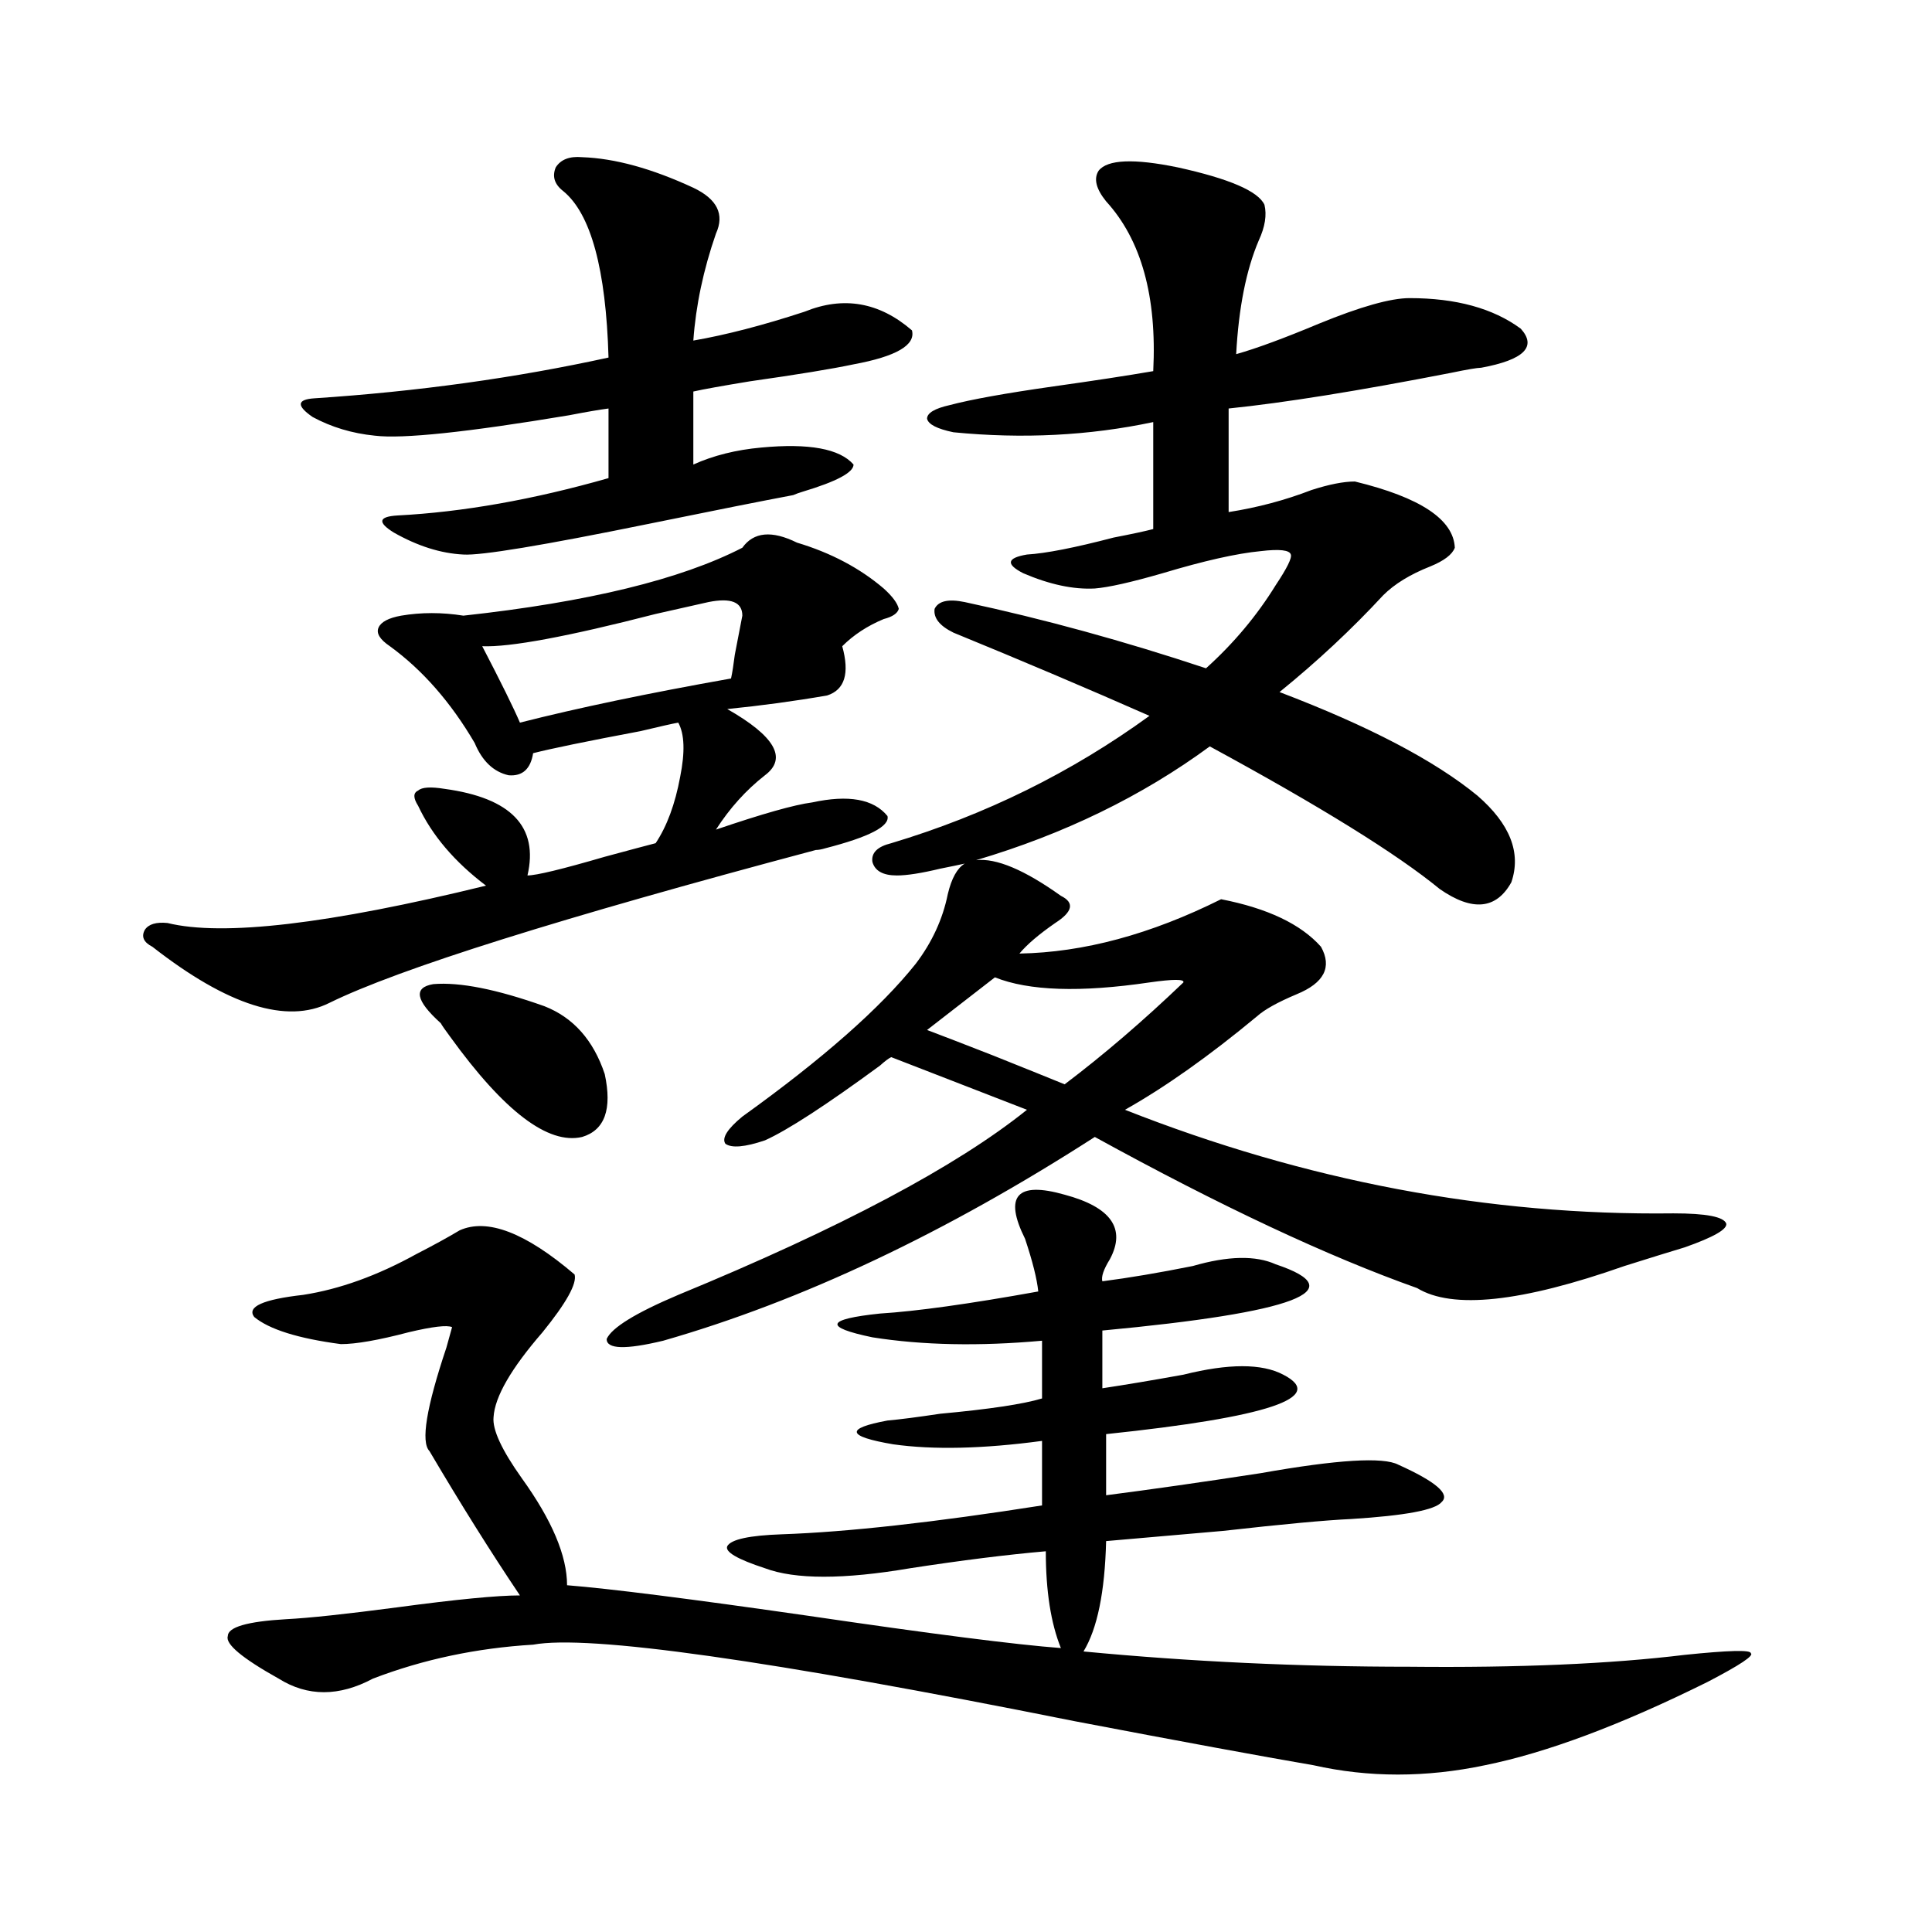 <?xml version="1.0" encoding="utf-8"?>
<!-- Generator: Adobe Illustrator 16.0.0, SVG Export Plug-In . SVG Version: 6.00 Build 0)  -->
<!DOCTYPE svg PUBLIC "-//W3C//DTD SVG 1.1//EN" "http://www.w3.org/Graphics/SVG/1.1/DTD/svg11.dtd">
<svg version="1.1" id="图层_1" xmlns="http://www.w3.org/2000/svg" xmlns:xlink="http://www.w3.org/1999/xlink" x="0px" y="0px"
	 width="1000px" height="1000px" viewBox="0 0 1000 1000" enable-background="new 0 0 1000 1000" xml:space="preserve">
<path d="M384.234,283.508c5.854-8.198,15.274-9.077,28.292-2.637c17.561,5.273,32.515,13.184,44.877,23.73
	c4.543,4.106,7.149,7.622,7.805,10.547c-0.655,2.349-3.262,4.106-7.805,5.273c-8.46,3.516-15.609,8.212-21.463,14.063
	c3.902,14.063,1.296,22.563-7.805,25.488c-16.92,2.938-34.146,5.273-51.706,7.031c24.71,14.063,31.219,25.488,19.512,34.277
	c-9.756,7.622-18.216,17.001-25.365,28.125c24.055-8.198,40.64-12.882,49.755-14.063c18.856-4.093,31.859-1.758,39.023,7.031
	c1.296,5.273-9.436,10.849-32.194,16.699c-1.951,0.591-3.582,0.879-4.878,0.879c-132.039,35.156-215.939,61.523-251.701,79.102
	c-22.118,11.138-52.682,1.47-91.705-29.004c-4.558-2.335-5.854-5.273-3.902-8.789c1.951-2.925,5.854-4.093,11.707-3.516
	c28.612,7.031,83.565,0.591,164.874-19.336c-16.265-12.305-27.972-26.065-35.121-41.309c-2.606-4.093-2.606-6.729,0-7.91
	c1.951-1.758,6.494-2.046,13.658-0.879c34.466,4.696,48.779,19.638,42.926,44.824c4.543,0,17.881-3.214,39.999-9.668
	c13.003-3.516,21.783-5.851,26.341-7.031c5.854-8.789,10.076-20.215,12.683-34.277c2.592-12.882,2.271-22.261-0.976-28.125
	c-3.262,0.591-9.756,2.06-19.512,4.395c-27.972,5.273-46.508,9.091-55.608,11.426c-1.311,8.212-5.533,12.017-12.683,11.426
	c-7.805-1.758-13.658-7.319-17.561-16.699c-12.362-21.094-26.996-37.793-43.901-50.098c-5.213-3.516-7.164-6.729-5.854-9.668
	c1.296-2.925,5.198-4.972,11.707-6.152c10.396-1.758,21.128-1.758,32.194,0C304.236,311.633,352.36,299.919,384.234,283.508z
	 M551.06,618.371c24.055,6.454,31.859,17.578,23.414,33.398c-3.262,5.273-4.558,9.091-3.902,11.426
	c13.658-1.758,29.268-4.395,46.828-7.91c18.201-5.273,32.515-5.562,42.926-0.879c40.319,13.485,10.396,24.911-89.754,34.277v29.883
	c11.707-1.758,25.686-4.093,41.95-7.031c23.414-5.851,40.64-5.851,51.706,0c22.759,11.728-7.805,21.973-91.705,30.762v31.641
	c22.759-2.925,49.42-6.729,79.998-11.426c39.664-7.031,63.413-8.487,71.218-4.395c19.512,8.789,26.981,15.243,22.438,19.336
	c-3.262,4.106-18.871,7.031-46.828,8.789c-13.018,0.591-35.121,2.637-66.34,6.152c-26.676,2.349-46.828,4.106-60.486,5.273
	c-0.655,26.367-4.558,45.401-11.707,57.129c55.273,5.273,111.537,7.91,168.776,7.91c56.584,0.577,104.053-1.47,142.436-6.152
	c22.759-2.349,34.146-2.637,34.146-0.879c1.951,1.167-5.533,6.152-22.438,14.941c-44.877,22.261-83.26,36.612-115.119,43.066
	c-30.578,6.44-60.166,6.44-88.778,0c-27.316-4.696-68.626-12.305-123.899-22.852c-158.045-31.641-251.381-44.824-279.993-39.551
	c-29.268,1.758-56.919,7.608-82.925,17.578c-17.561,9.366-33.825,9.366-48.779,0c-18.871-10.547-27.651-17.88-26.341-21.973
	c0-4.696,10.076-7.622,30.243-8.789c11.707-0.591,30.884-2.637,57.56-6.152c30.563-4.106,51.706-6.152,63.413-6.152
	c-14.969-22.261-30.578-47.159-46.828-74.707c-4.558-4.683-1.631-22.55,8.78-53.613c1.296-4.683,2.271-8.198,2.927-10.547
	c-2.606-1.167-10.091-0.288-22.438,2.637c-15.609,4.106-27.316,6.152-35.121,6.152c-22.118-2.925-37.072-7.608-44.877-14.063
	c-3.902-5.273,4.543-9.077,25.365-11.426c18.856-2.925,38.368-9.956,58.535-21.094c9.101-4.683,16.585-8.789,22.438-12.305
	c14.299-6.44,34.146,1.181,59.511,22.852c1.296,4.696-4.237,14.653-16.585,29.883c-16.265,18.759-24.725,33.398-25.365,43.945
	c-0.655,6.454,4.223,17.001,14.634,31.641c15.609,21.685,23.414,40.142,23.414,55.371c22.104,1.758,63.733,7.031,124.875,15.82
	c63.733,9.366,107.314,14.941,130.729,16.699c-5.213-12.896-7.805-29.595-7.805-50.098c-20.167,1.758-43.581,4.696-70.242,8.789
	c-34.48,5.851-59.511,5.851-75.12,0c-14.313-4.683-20.822-8.487-19.512-11.426c1.951-3.516,11.372-5.562,28.292-6.152
	c33.811-1.167,78.688-6.152,134.631-14.941v-33.398c-30.578,4.106-56.264,4.696-77.071,1.758
	c-24.069-4.093-25.045-8.198-2.927-12.305c6.494-0.577,15.609-1.758,27.316-3.516c25.365-2.335,42.926-4.972,52.682-7.91v-29.883
	c-32.529,2.938-61.797,2.349-87.803-1.758c-25.365-5.273-24.069-9.366,3.902-12.305c18.856-1.167,46.173-4.972,81.949-11.426
	c-0.655-6.44-2.927-15.519-6.829-27.246C519.506,618.962,526.335,611.34,551.06,618.371z M301.31,81.359
	c16.905,0.591,36.097,5.864,57.56,15.82c12.348,5.864,16.25,13.774,11.707,23.73c-6.509,18.759-10.411,37.216-11.707,55.371
	c16.905-2.925,36.097-7.91,57.56-14.941c20.152-8.198,38.688-4.972,55.608,9.668c1.951,7.622-8.14,13.485-30.243,17.578
	c-11.066,2.349-28.947,5.273-53.657,8.789c-14.313,2.349-24.069,4.106-29.268,5.273v37.793c10.396-4.683,22.104-7.608,35.121-8.789
	c24.71-2.335,40.64,0.591,47.804,8.789c0,4.106-8.78,8.789-26.341,14.063c-1.951,0.591-3.582,1.181-4.878,1.758
	c-15.609,2.938-40.654,7.91-75.12,14.941c-54.633,11.138-86.507,16.411-95.607,15.82c-11.707-0.577-23.749-4.395-36.097-11.426
	c-8.46-5.273-7.805-8.198,1.951-8.789c33.811-1.758,70.242-8.198,109.266-19.336v-36.035c-4.558,0.591-11.387,1.758-20.487,3.516
	c-52.682,8.789-86.187,12.305-100.485,10.547c-11.707-1.167-22.438-4.395-32.194-9.668c-8.46-5.851-8.14-9.077,0.976-9.668
	c53.322-3.516,104.053-10.547,152.191-21.094c-1.311-45.703-9.115-74.405-23.414-86.133c-4.558-3.516-5.854-7.608-3.902-12.305
	C290.243,82.54,294.801,80.782,301.31,81.359z M228.141,529.602c-13.018-11.714-14.313-18.457-3.902-20.215
	c13.658-1.167,32.835,2.637,57.56,11.426c14.954,5.864,25.365,17.578,31.219,35.156c3.902,18.169,0,29.004-11.707,32.52
	c-17.561,4.106-40.334-13.184-68.291-51.855C230.412,533.117,228.781,530.782,228.141,529.602z M366.674,311.633
	c-5.213,1.181-14.313,3.228-27.316,6.152c-45.532,11.728-75.455,17.29-89.754,16.699c9.756,18.759,16.25,31.942,19.512,39.551
	c29.908-7.608,66.34-15.229,109.266-22.852c0.641-2.925,1.296-7.031,1.951-12.305c1.951-9.956,3.247-16.699,3.902-20.215
	C384.234,311.633,378.381,309.298,366.674,311.633z M499.354,446.984c-2.606,0.591-6.829,1.47-12.683,2.637
	c-9.756,2.349-17.24,3.516-22.438,3.516c-7.164,0-11.387-2.335-12.683-7.031c-0.655-4.683,2.592-7.91,9.756-9.668
	c48.779-14.64,93.321-36.612,133.655-65.918c-31.874-14.063-65.699-28.413-101.461-43.066c-7.164-3.516-10.411-7.608-9.756-12.305
	c1.951-4.093,7.149-5.273,15.609-3.516c40.975,8.789,82.59,20.215,124.875,34.277c14.299-12.882,26.341-27.246,36.097-43.066
	c5.854-8.789,8.445-14.063,7.805-15.82c-0.655-2.335-5.854-2.925-15.609-1.758c-12.362,1.181-29.268,4.985-50.73,11.426
	c-16.265,4.696-27.972,7.333-35.121,7.91c-11.066,0.591-23.414-2.046-37.072-7.91c-9.115-4.683-8.46-7.91,1.951-9.668
	c9.756-0.577,24.71-3.516,44.877-8.789c9.101-1.758,15.93-3.214,20.487-4.395v-55.371c-33.17,7.031-67.65,8.789-103.412,5.273
	c-8.46-1.758-13.018-4.093-13.658-7.031c0-2.925,3.902-5.273,11.707-7.031c11.052-2.925,28.933-6.152,53.657-9.668
	c20.808-2.925,38.048-5.562,51.706-7.91c1.951-38.672-6.188-67.964-24.39-87.891c-5.213-6.44-6.509-11.714-3.902-15.82
	c4.543-5.851,18.201-6.44,40.975-1.758c26.661,5.864,41.615,12.305,44.877,19.336c1.296,5.273,0.32,11.426-2.927,18.457
	c-6.509,15.243-10.411,34.868-11.707,58.887c10.396-2.925,24.71-8.198,42.926-15.82c21.463-8.789,37.072-13.184,46.828-13.184
	c24.055,0,43.246,5.273,57.56,15.82c8.445,9.38,1.616,16.122-20.487,20.215c-1.951,0-7.164,0.879-15.609,2.637
	c-48.139,9.38-86.507,15.532-115.119,18.457v53.613c14.954-2.335,29.268-6.152,42.926-11.426c9.101-2.925,16.585-4.395,22.438-4.395
	c33.811,8.212,51.051,19.638,51.706,34.277c-1.311,3.516-5.533,6.743-12.683,9.668c-10.411,4.106-18.536,9.091-24.39,14.941
	c-16.265,17.578-34.146,34.277-53.657,50.098c46.173,17.578,80.318,35.458,102.437,53.613
	c16.905,14.653,22.759,29.595,17.561,44.824c-7.805,14.063-20.167,15.243-37.072,3.516c-22.118-18.155-61.797-42.765-119.021-73.828
	c-35.121,25.79-75.455,45.415-120.973,58.887c10.396-1.167,25.03,4.985,43.901,18.457c7.149,3.516,6.174,8.212-2.927,14.063
	c-8.46,5.864-14.634,11.138-18.536,15.82c33.17-0.577,67.956-9.956,104.388-28.125c24.055,4.696,41.295,12.896,51.706,24.609
	c5.854,10.547,1.616,18.759-12.683,24.609c-9.756,4.106-16.585,7.91-20.487,11.426c-24.725,20.517-47.483,36.626-68.291,48.34
	c93.656,36.914,188.288,54.794,283.896,53.613c16.905,0,26.006,1.758,27.316,5.273c0.641,2.938-6.509,7.031-21.463,12.305
	c-7.805,2.349-18.216,5.575-31.219,9.668c-53.337,18.759-89.113,22.563-107.314,11.426
	c-46.188-16.397-101.796-42.476-166.825-78.223c-77.406,49.81-151.871,84.966-223.409,105.469
	c-19.512,4.696-29.268,4.395-29.268-0.879c2.592-5.851,14.954-13.472,37.072-22.852c83.9-34.565,144.052-66.495,180.483-95.801
	l-70.242-27.246c-1.311,0.591-3.262,2.06-5.854,4.395c-27.972,20.517-47.804,33.398-59.511,38.672
	c-10.411,3.516-17.24,4.106-20.487,1.758c-1.951-2.925,0.976-7.608,8.78-14.063c41.615-29.883,71.538-56.25,89.754-79.102
	c8.445-11.124,13.979-23.14,16.585-36.035C492.524,454.606,495.451,449.333,499.354,446.984z M514.963,505.871l-35.121,27.246
	c7.805,2.938,19.177,7.333,34.146,13.184c17.561,7.031,29.908,12.017,37.072,14.941c20.152-15.229,40.64-32.808,61.462-52.734
	c0.641-1.758-5.213-1.758-17.561,0C559.185,513.781,532.523,512.902,514.963,505.871z"/>
</svg>
